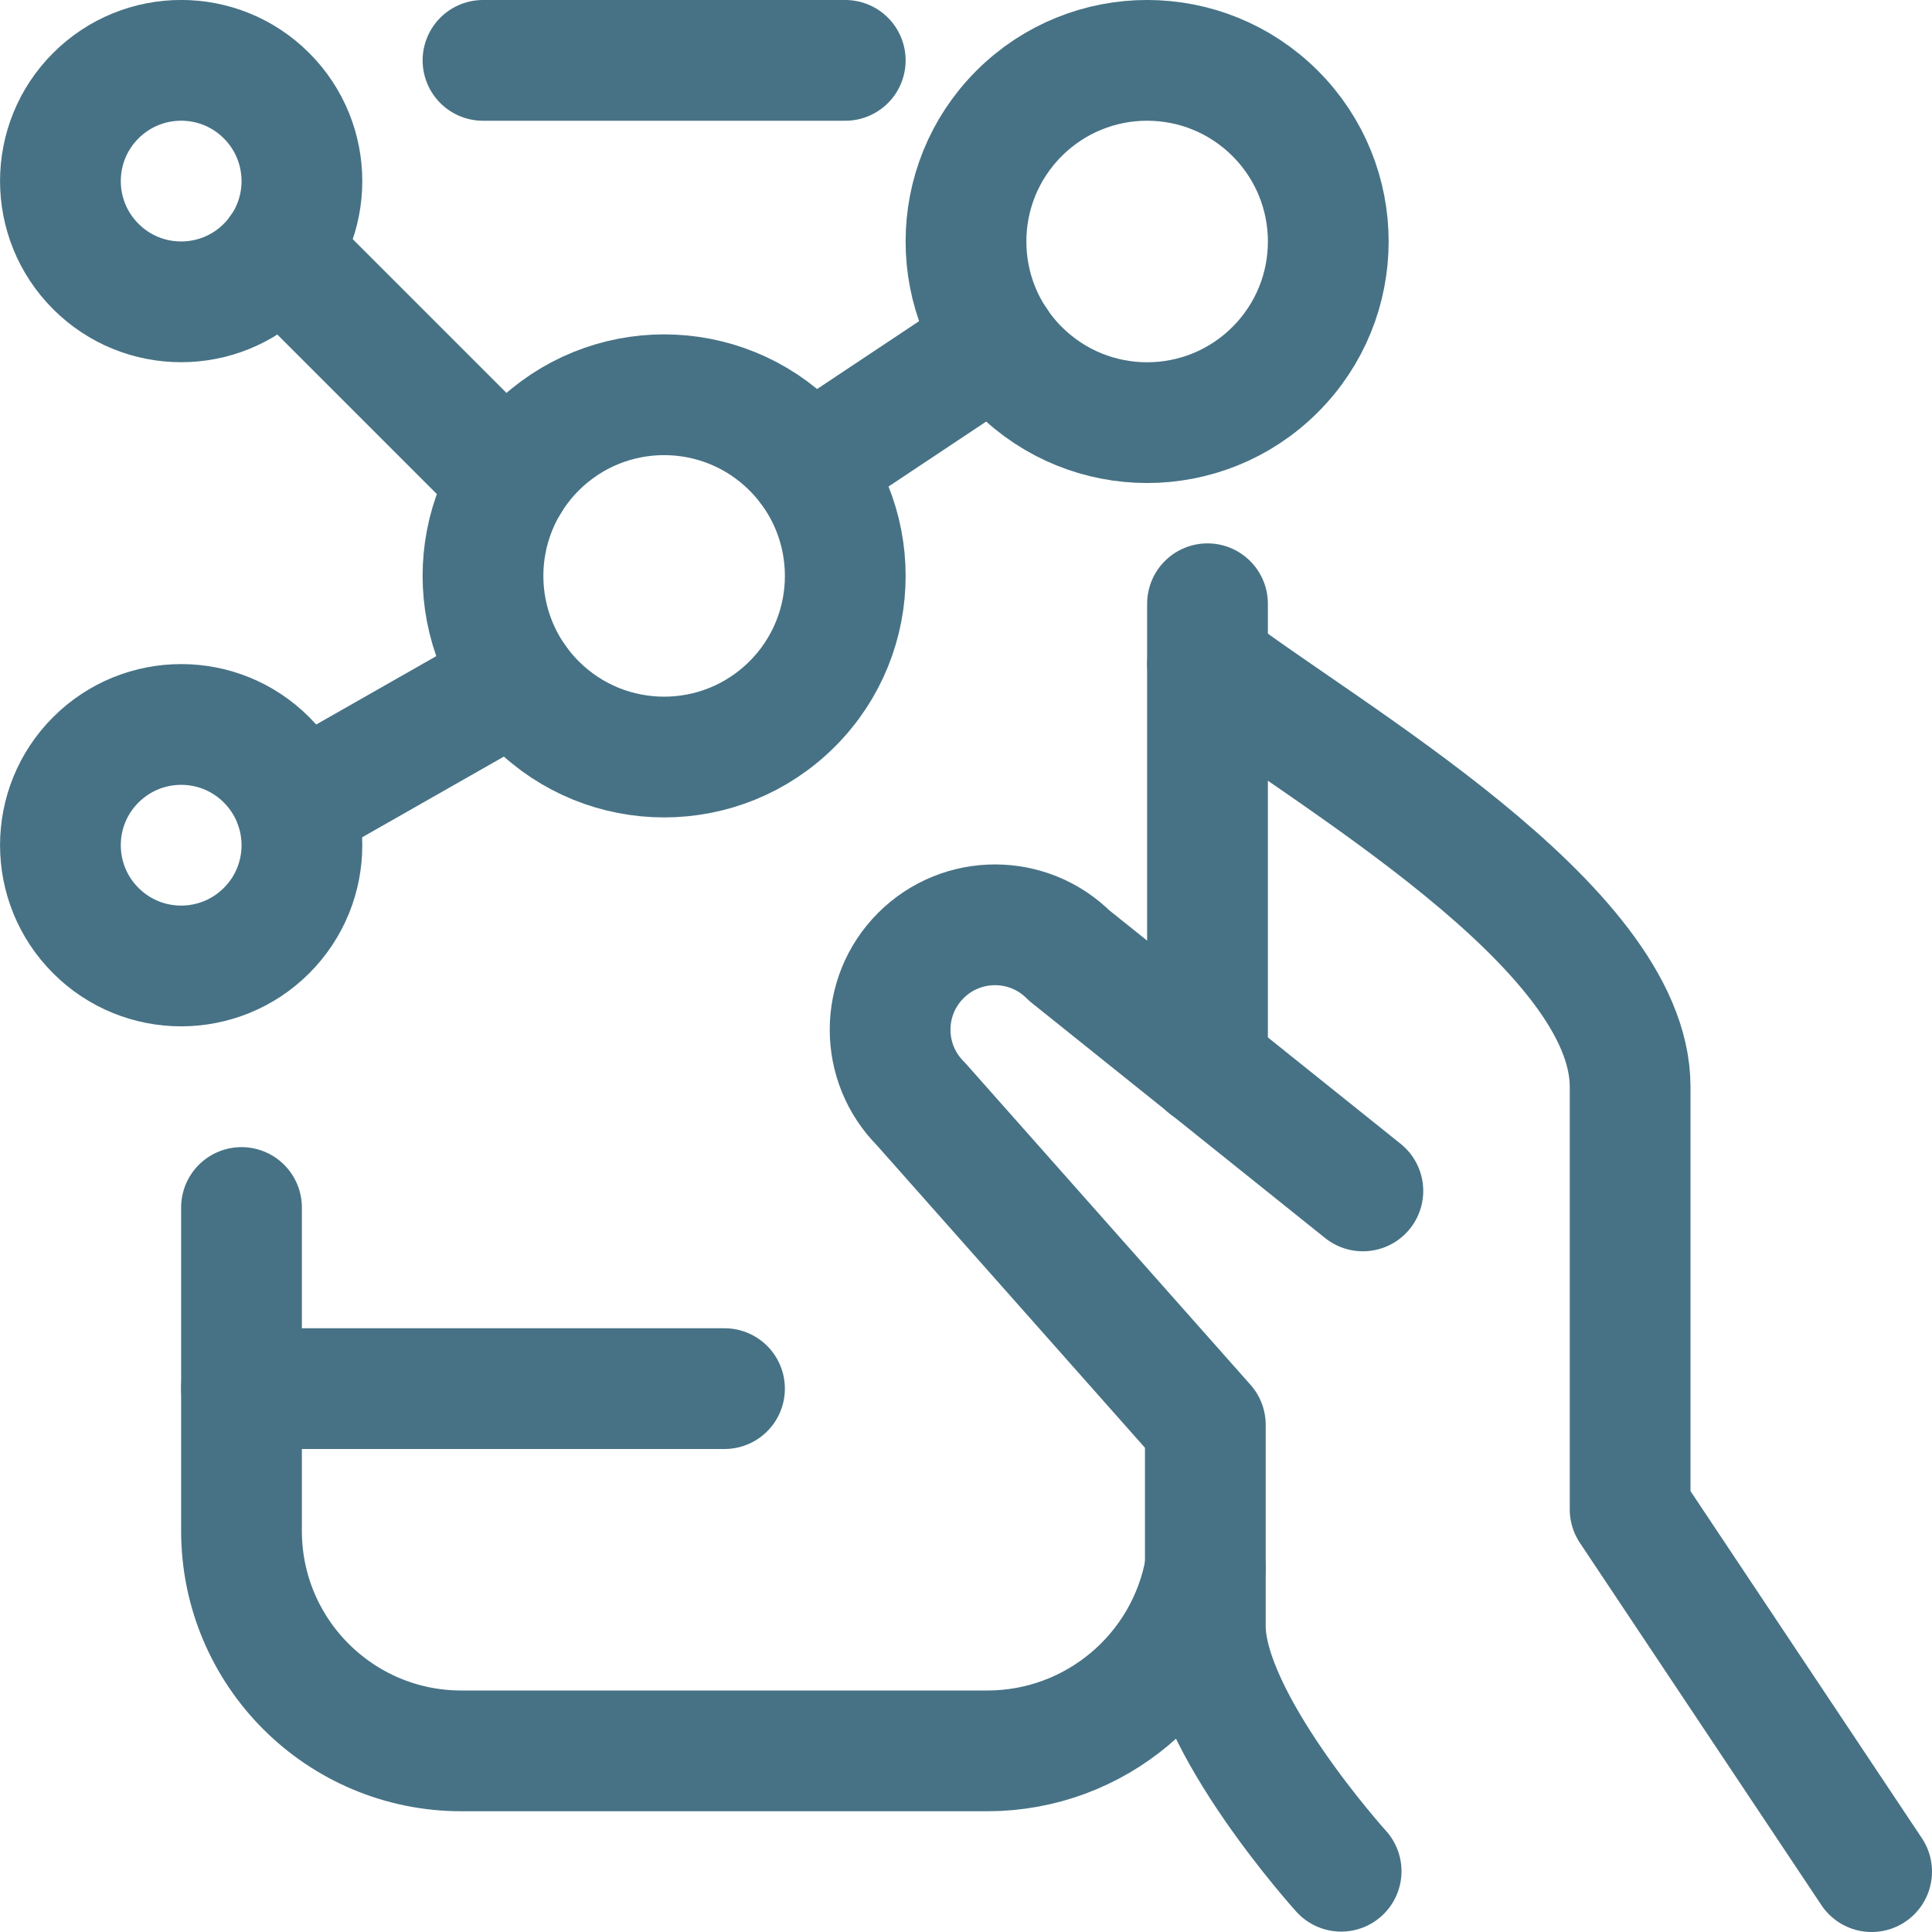 <?xml version="1.0" encoding="UTF-8"?><svg version="1.1" viewBox="0 0 24 24" xmlns="http://www.w3.org/2000/svg" xmlns:xlink="http://www.w3.org/1999/xlink"><!--Generated by IJSVG (https://github.com/iconjar/IJSVG)--><g stroke-linecap="round" stroke-width="1.5" stroke="#477285" fill="none" stroke-linejoin="round"><path d="M23.25,23.25l-3,-4.5v-5.25c0,-2 -3.8,-4.139 -5.25,-5.25"></path><path d="M16.93,14.794l-3.648,-2.924l8.97113e-08,8.97113e-08c-0.509,-0.509 -1.334,-0.509 -1.843,-1.79423e-07c-0.509,0.509 -0.509,1.334 -1.79423e-07,1.843c0,0 1.77636e-15,1.77636e-15 1.77636e-15,1.77636e-15l3.534,3.987v2.5c0,1.181 1.687,3.045 1.687,3.045"></path><path d="M15,7.5v5.75"></path><path d="M6,0.75h4.5"></path><path d="M14.973,19.476l9.71209e-08,-5.5263e-07c-0.231,1.314 -1.372,2.273 -2.706,2.274h-6.534l-1.39923e-07,5.1223e-11c-1.509,0.001 -2.732,-1.222 -2.733,-2.731c-2.44077e-07,-0.001 -2.44043e-07,-0.001 1.02256e-10,-0.002v-4.017"></path><path d="M3,17.25h6"></path><path d="M3.311,9.439c0.586,0.586 0.586,1.536 0,2.121c-0.586,0.586 -1.536,0.586 -2.121,0c-0.586,-0.586 -0.586,-1.536 0,-2.121c0.586,-0.586 1.536,-0.586 2.121,0"></path><path d="M3.311,1.189c0.586,0.586 0.586,1.536 0,2.121c-0.586,0.586 -1.536,0.586 -2.121,4.44089e-16c-0.586,-0.586 -0.586,-1.536 0,-2.121c0.586,-0.586 1.536,-0.586 2.121,0"></path><path d="M15.841,1.409c0.879,0.879 0.879,2.303 0,3.182c-0.879,0.879 -2.303,0.879 -3.182,0c-0.879,-0.879 -0.879,-2.303 0,-3.182c0.879,-0.879 2.303,-0.879 3.182,-4.44089e-16"></path><path d="M3.47,3.12l2.86,2.86"></path><path d="M12.38,4.25l-2.33,1.55"></path><path d="M3.67,10.01l2.74,-1.56"></path><path d="M9.841,5.563c0.879,0.879 0.879,2.303 0,3.182c-0.879,0.879 -2.303,0.879 -3.182,0c-0.879,-0.879 -0.879,-2.303 0,-3.182c0.879,-0.879 2.303,-0.879 3.182,0"></path></g></svg>